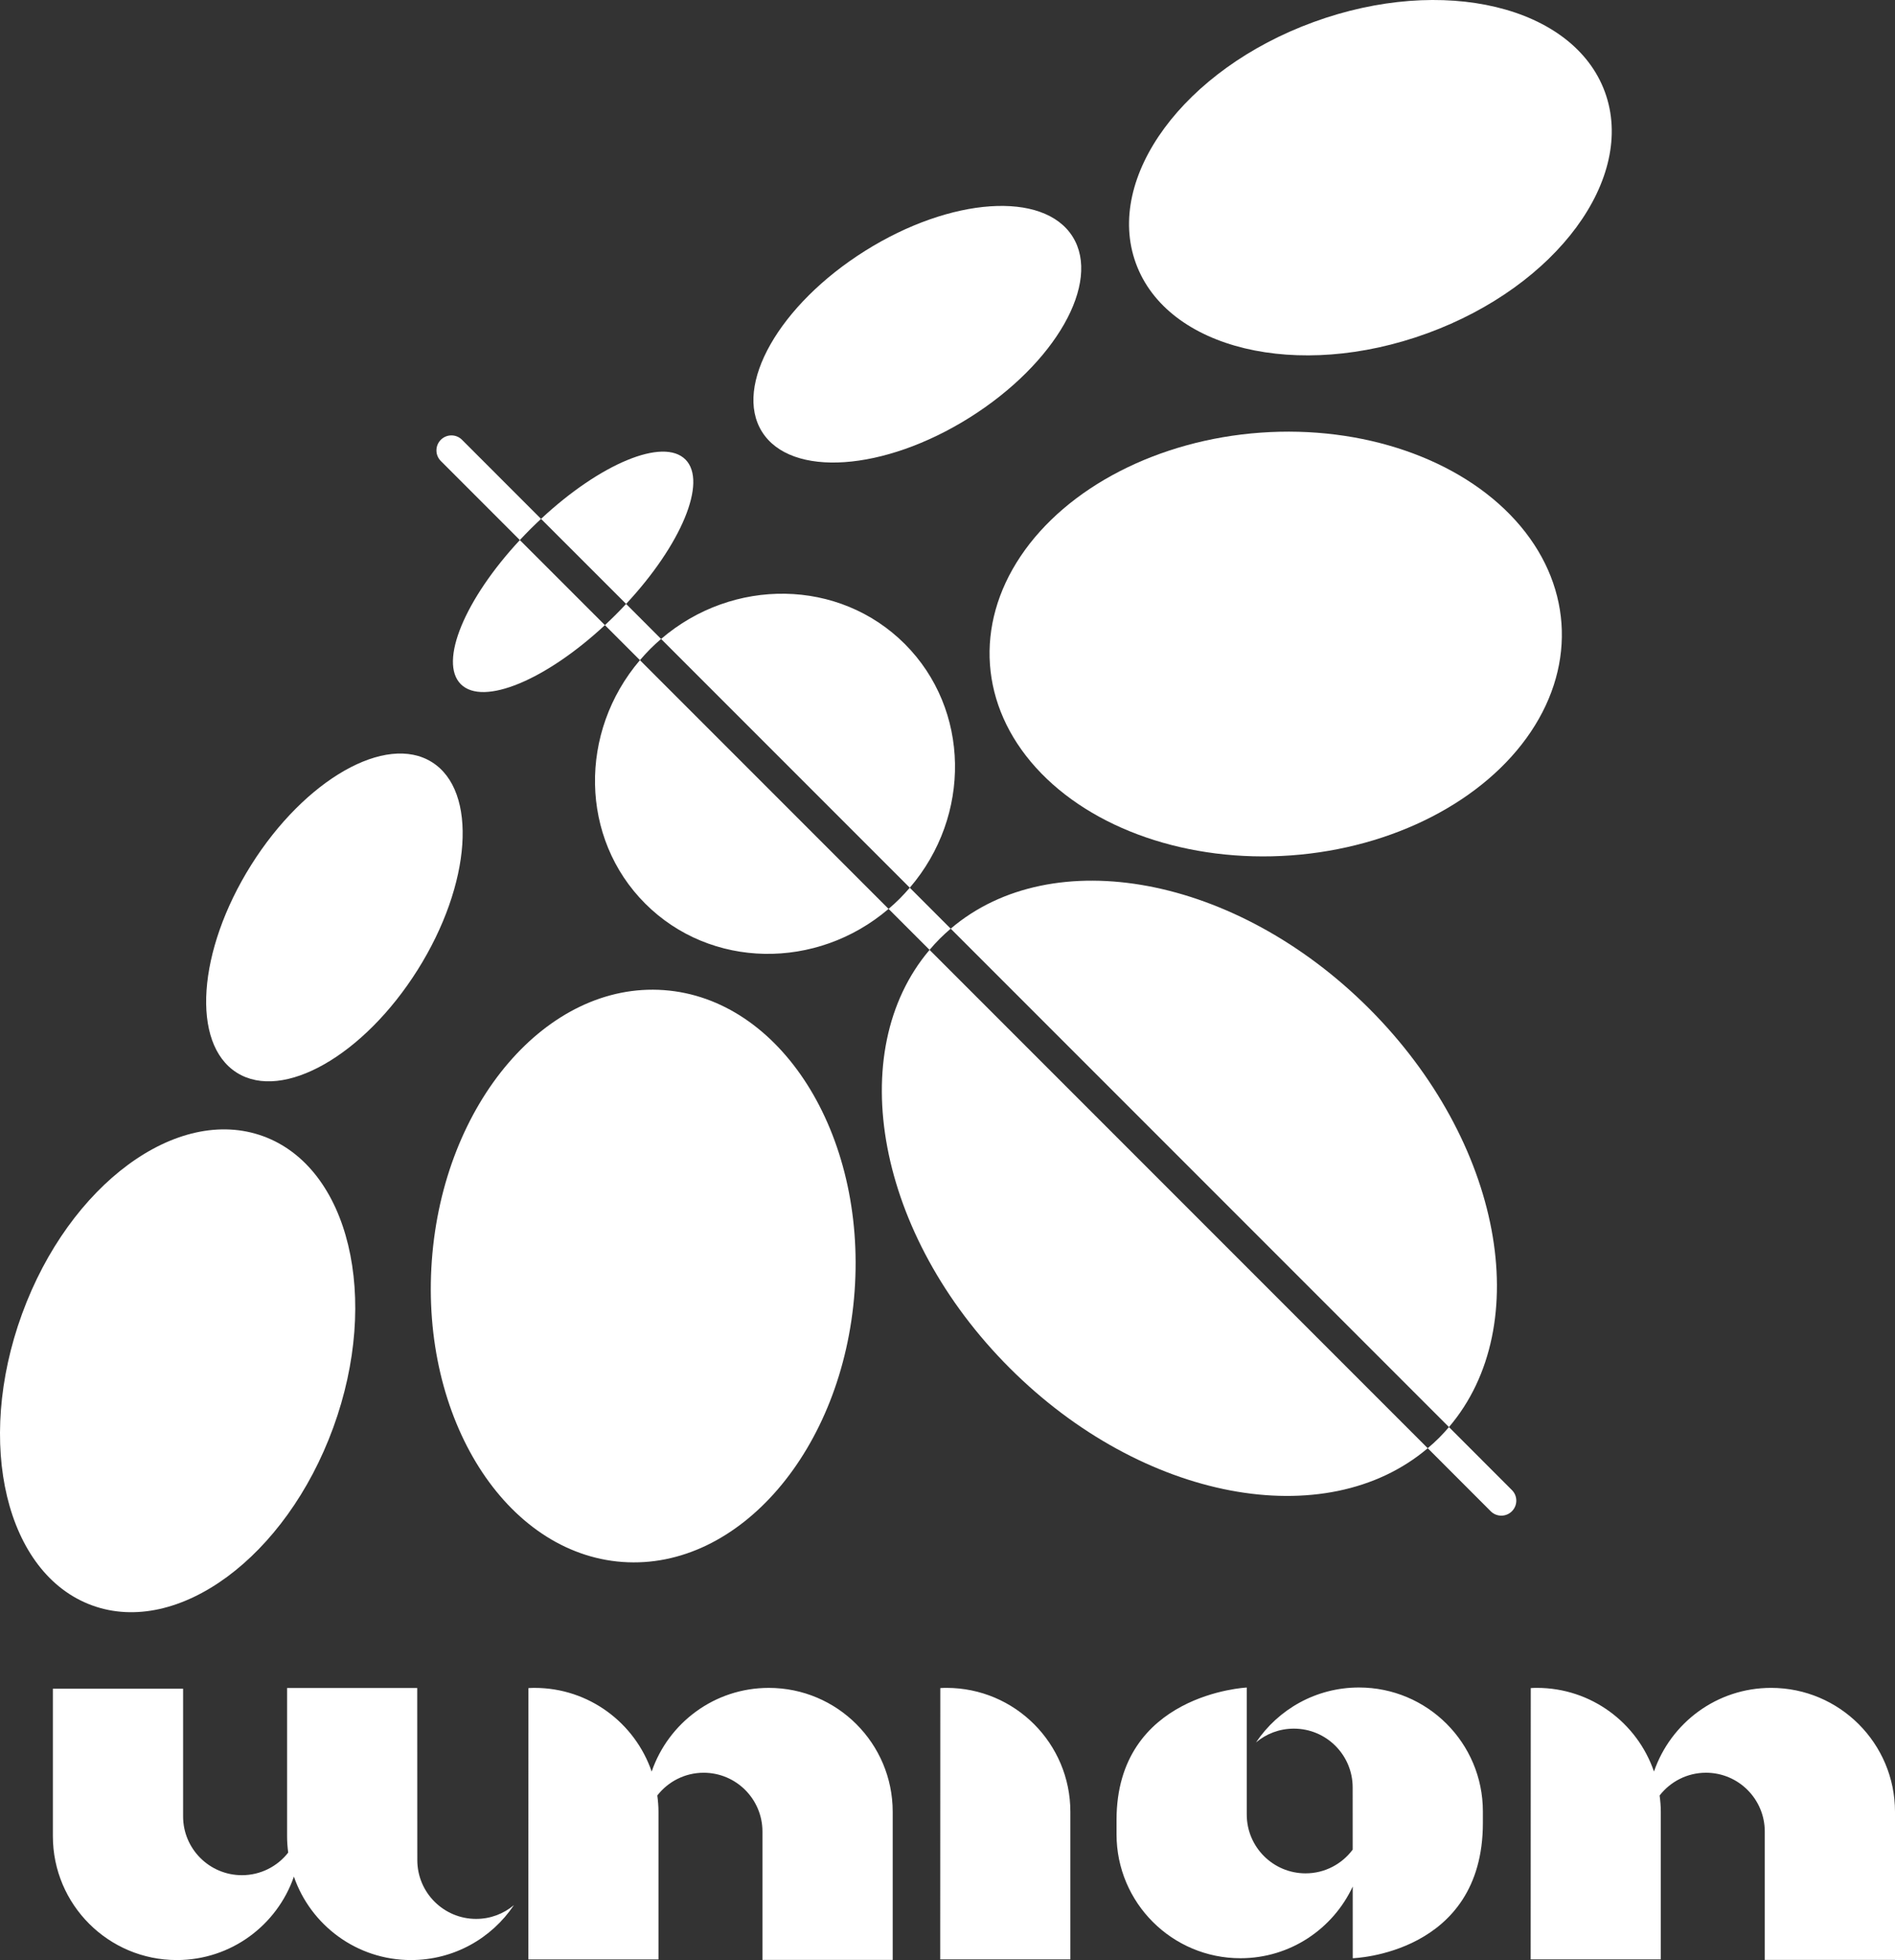 <?xml version="1.0" encoding="utf-8"?>
<!-- Generator: Adobe Illustrator 16.0.0, SVG Export Plug-In . SVG Version: 6.00 Build 0)  -->
<!DOCTYPE svg PUBLIC "-//W3C//DTD SVG 1.1//EN" "http://www.w3.org/Graphics/SVG/1.1/DTD/svg11.dtd">
<svg version="1.1" id="圖層_1" xmlns="http://www.w3.org/2000/svg" xmlns:xlink="http://www.w3.org/1999/xlink" x="0px" y="0px"
	 width="167.735px" height="173.443px" viewBox="0 0 167.735 173.443" enable-background="new 0 0 167.735 173.443"
	 xml:space="preserve">
<rect x="0" y="0" width="167.735" height="173.443" fill="#333333" stroke="none"/>
<g>
	<g>
		<path fill="#FFFFFF" d="M55.099,138.217c10.337,0.746,19.533-9.975,20.545-23.948c1.011-13.971-6.542-25.907-16.88-26.655
			c-10.332-0.748-19.532,9.974-20.542,23.946C37.21,125.532,44.767,137.466,55.099,138.217z"/>
		<path fill="#FFFFFF" d="M20.964,94.922c4.07,2.559,11.237-1.518,16.008-9.108c4.768-7.588,5.335-15.812,1.262-18.372
			c-4.07-2.557-11.236,1.52-16.005,9.106C17.462,84.139,16.894,92.366,20.964,94.922z"/>
		<path fill="#FFFFFF" d="M8.148,142.057c7.605,2.778,17.164-4.267,21.349-15.729c4.184-11.465,1.409-23.012-6.201-25.786
			c-7.605-2.776-17.164,4.265-21.346,15.73C-2.236,127.74,0.54,139.28,8.148,142.057z"/>
		
			<ellipse transform="matrix(-0.072 -0.997 0.997 -0.072 64.287 173.666)" fill="#FFFFFF" cx="112.916" cy="56.933" rx="18.76" ry="25.369"/>
		
			<ellipse transform="matrix(-0.532 -0.847 0.847 -0.532 99.317 114.084)" fill="#FFFFFF" cx="81.183" cy="29.598" rx="8.705" ry="16.229"/>
		<path fill="#FFFFFF" d="M116.272,1.951c-11.464,4.18-18.509,13.741-15.731,21.347c2.772,7.609,14.319,10.384,25.785,6.199
			c11.465-4.182,18.51-13.741,15.734-21.349C139.282,0.54,127.735-2.237,116.272,1.951z"/>
		<path fill="#FFFFFF" d="M55.42,53.441l-7.53-7.527c5.234-4.88,10.812-7.221,12.781-5.253
			C62.638,42.631,60.297,48.207,55.42,53.441z M40.789,60.542c1.966,1.966,7.528-0.364,12.754-5.225l-7.529-7.527
			C41.151,53.015,38.821,58.579,40.789,60.542z M121.186,89.246c-11.771-11.771-28.015-14.761-37.034-7.069l44.102,44.104
			C135.945,117.263,132.955,101.015,121.186,89.246z M89.373,121.055c11.759,11.761,27.979,14.758,37.002,7.096L82.28,84.055
			C74.619,93.077,77.611,109.3,89.373,121.055z M80.086,56.983c-5.803-5.8-15.207-5.9-21.57-0.443L80.53,78.554
			C85.99,72.19,85.887,62.787,80.086,56.983z M57.113,79.96c5.792,5.792,15.178,5.902,21.539,0.467l-22.009-22.01
			C51.211,64.783,51.319,74.169,57.113,79.96z M58.516,56.54l-3.096-3.099c-0.295,0.316-0.596,0.633-0.91,0.944
			c-0.32,0.321-0.643,0.63-0.966,0.933l3.1,3.1c0.289-0.339,0.59-0.67,0.91-0.991C57.866,57.114,58.187,56.822,58.516,56.54z
			 M84.151,82.177l-3.622-3.623c-0.283,0.327-0.576,0.65-0.887,0.962c-0.32,0.32-0.651,0.621-0.99,0.911l3.628,3.627
			c0.288-0.342,0.588-0.674,0.907-0.992C83.498,82.75,83.821,82.458,84.151,82.177z M47.89,45.914l-6.995-6.997
			c-0.517-0.519-1.356-0.519-1.875,0s-0.519,1.358,0,1.876l6.994,6.997c0.301-0.323,0.613-0.647,0.934-0.97
			C47.261,46.509,47.576,46.208,47.89,45.914z M133.826,131.854l-5.573-5.574c-0.282,0.33-0.573,0.654-0.884,0.964
			c-0.319,0.319-0.653,0.617-0.994,0.906l5.577,5.58c0.517,0.518,1.356,0.518,1.874,0
			C134.345,133.211,134.345,132.371,133.826,131.854z"/>
	</g>
	<g>
		<path fill="#FFFFFF" d="M79.017,160.326v13.104H67.488v-11.357c0-2.873-2.33-5.205-5.203-5.205c-1.671,0-3.152,0.789-4.104,2.011
			c0.063,0.476,0.105,0.956,0.105,1.448v13.06h-11.52l0.007-24.009c0.214-0.013,0.33-0.019,0.544-0.019
			c4.807,0,8.884,3.098,10.365,7.404c1.481-4.307,5.556-7.404,10.366-7.404C74.105,149.358,79.017,154.269,79.017,160.326z
			 M156.767,149.358c-4.808,0-8.885,3.099-10.366,7.404c-1.478-4.306-5.555-7.404-10.363-7.404c-0.218,0-0.331,0.006-0.544,0.019
			l-0.008,24.009h11.52v-13.06c0-0.49-0.043-0.972-0.106-1.445c0.952-1.224,2.436-2.014,4.105-2.014
			c2.874,0,5.203,2.332,5.203,5.205v11.357h11.527v-13.104C167.735,154.269,162.824,149.358,156.767,149.358z M83.775,149.358
			c-0.216,0-0.329,0.006-0.543,0.019l-0.009,24.009h11.52v-13.06C94.743,154.269,89.834,149.358,83.775,149.358z M120.287,149.324
			c-3.796,0-7.143,1.931-9.112,4.861c0.907-0.763,2.074-1.22,3.35-1.22c2.875,0,5.205,2.33,5.205,5.204l0.003,5.502
			c-0.949,1.272-2.46,2.1-4.17,2.1c-2.875,0-5.207-2.33-5.207-5.205v-11.238c0,0-11.526,0.542-11.526,11.72c0,0.566,0,1.266,0,1.266
			c0,6.059,4.913,10.968,10.969,10.968c4.402,0,8.189-2.6,9.936-6.343l0.003,6.343c0,0,11.519-0.33,11.519-11.973
			c0-0.478,0-1.017,0-1.017C131.256,154.233,126.345,149.324,120.287,149.324z"/>
		<path fill="#FFFFFF" d="M45.489,168.582c-1.968,2.933-5.312,4.861-9.11,4.861c-4.803,0-8.88-3.086-10.365-7.384
			c-1.486,4.298-5.563,7.384-10.366,7.384c-6.057,0-10.968-4.91-10.968-10.967v-13.044h11.527v11.296
			c0,2.874,2.331,5.205,5.205,5.205c1.665,0,3.146-0.782,4.098-1.999c-0.063-0.478-0.099-0.964-0.099-1.458v-13.109h11.52
			l0.007,15.23c0,2.874,2.33,5.204,5.204,5.204C43.418,169.802,44.585,169.344,45.489,168.582z"/>
	</g>
</g>
</svg>
